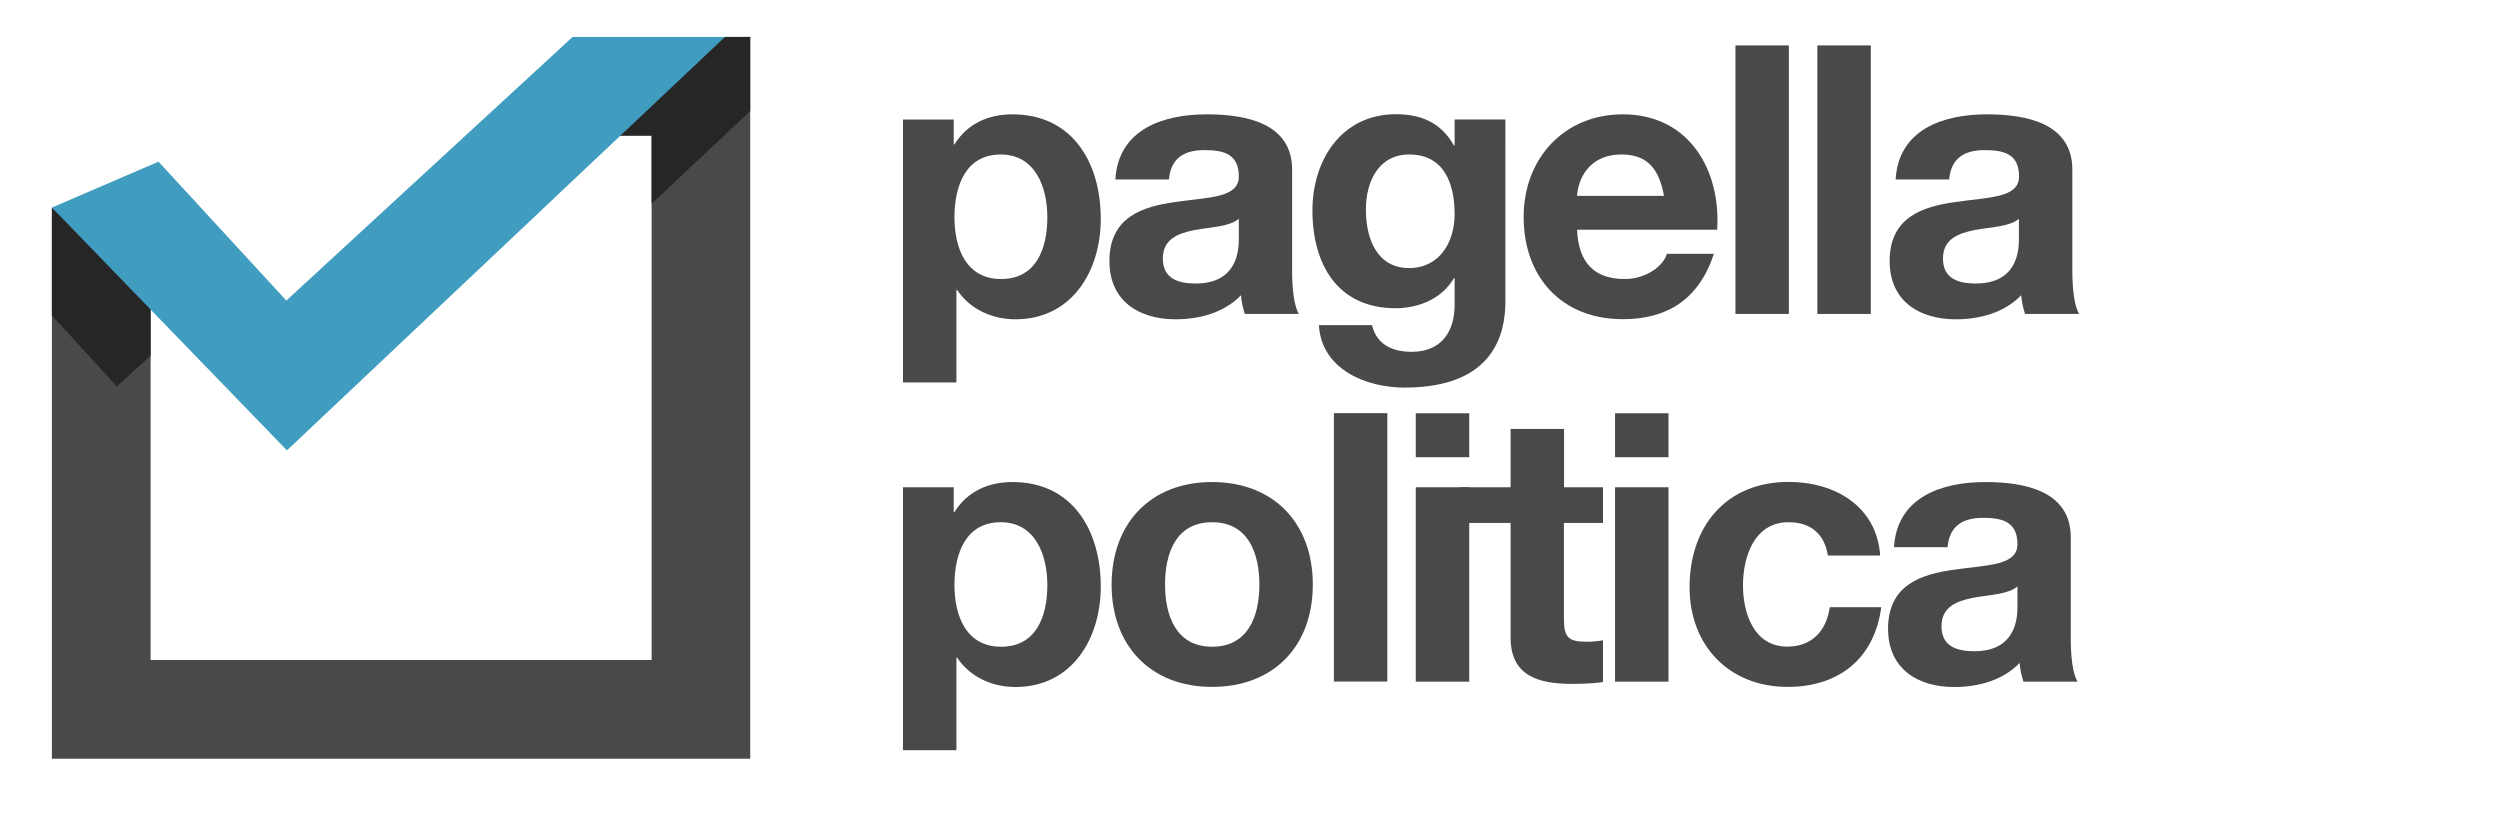 <?xml version="1.0" encoding="UTF-8"?>
<!-- Generator: Adobe Illustrator 16.0.3, SVG Export Plug-In . SVG Version: 6.00 Build 0)  -->
<!DOCTYPE svg PUBLIC "-//W3C//DTD SVG 1.1//EN" "http://www.w3.org/Graphics/SVG/1.1/DTD/svg11.dtd">
<svg version="1.1" id="Layer_1" xmlns="http://www.w3.org/2000/svg" xmlns:xlink="http://www.w3.org/1999/xlink" x="0px" y="0px" width="300px" height="100px" viewBox="101 114 300 100" enable-background="new 101 114 300 100" xml:space="preserve">
<g id="GRAPHICS">
	<g>
		<g>
			<path fill="#4A494A" d="M209.357,128.347h6.091v2.979h0.088c1.534-2.483,4.061-3.607,6.953-3.607     c7.303,0,10.604,5.915,10.604,12.547c0,6.222-3.434,12.05-10.239,12.05c-2.805,0-5.463-1.212-6.997-3.521h-0.088v11.102h-6.412     V128.347L209.357,128.347z M226.68,140.076c0-3.695-1.49-7.537-5.594-7.537c-4.192,0-5.55,3.739-5.55,7.537     c0,3.783,1.446,7.406,5.594,7.406C225.336,147.481,226.68,143.858,226.68,140.076z"/>
			<path fill="#4A494A" d="M234.845,135.519c0.364-6.004,5.725-7.8,10.97-7.8c4.644,0,10.24,1.037,10.24,6.631v12.138     c0,2.118,0.219,4.236,0.816,5.186h-6.499c-0.219-0.715-0.409-1.489-0.452-2.249c-2.031,2.118-5.012,2.892-7.843,2.892     c-4.427,0-7.948-2.206-7.948-6.997c0-5.273,3.974-6.543,7.948-7.084c3.928-0.584,7.581-0.453,7.581-3.067     c0-2.747-1.9-3.155-4.149-3.155c-2.439,0-4.017,0.994-4.237,3.52h-6.426V135.519z M249.657,140.25     c-1.081,0.95-3.346,0.994-5.332,1.359c-1.986,0.409-3.783,1.081-3.783,3.432c0,2.396,1.854,2.98,3.928,2.98     c5.01,0,5.187-3.974,5.187-5.375V140.25z"/>
			<path fill="#4A494A" d="M281.646,150.184c0,3.841-1.358,10.327-12.095,10.327c-4.601,0-9.977-2.162-10.283-7.494h6.368     c0.584,2.396,2.527,3.199,4.776,3.199c3.564,0,5.186-2.438,5.142-5.769v-3.067h-0.088c-1.401,2.439-4.191,3.607-6.996,3.607     c-6.997,0-9.978-5.316-9.978-11.729c0-6.047,3.479-11.553,10.021-11.553c3.067,0,5.419,1.036,6.952,3.739h0.088v-3.111h6.091     L281.646,150.184L281.646,150.184z M275.554,139.71c0-3.783-1.314-7.171-5.462-7.171c-3.607,0-5.186,3.155-5.186,6.631     c0,3.345,1.255,6.998,5.186,6.998C273.743,146.167,275.554,143.055,275.554,139.71z"/>
			<path fill="#4A494A" d="M290.247,141.565c0.176,4.062,2.162,5.917,5.727,5.917c2.57,0,4.646-1.578,5.055-3.024h5.639     c-1.813,5.507-5.639,7.845-10.926,7.845c-7.348,0-11.905-5.054-11.905-12.27c0-6.997,4.835-12.313,11.905-12.313     c7.945,0,11.771,6.675,11.32,13.846H290.247z M300.677,137.505c-0.583-3.243-1.986-4.966-5.098-4.966     c-4.061,0-5.228,3.155-5.332,4.966H300.677z"/>
			<path fill="#4A494A" d="M309.252,119.451h6.412v32.222h-6.412V119.451z"/>
			<path fill="#4A494A" d="M319.082,119.451h6.412v32.222h-6.412V119.451z"/>
			<path fill="#4A494A" d="M328.475,135.519c0.363-6.004,5.725-7.8,10.97-7.8c4.645,0,10.237,1.037,10.237,6.631v12.138     c0,2.118,0.221,4.236,0.819,5.186h-6.5c-0.219-0.715-0.408-1.489-0.454-2.249c-2.031,2.118-5.01,2.892-7.843,2.892     c-4.427,0-7.946-2.206-7.946-6.997c0-5.273,3.973-6.543,7.946-7.084c3.93-0.584,7.582-0.453,7.582-3.067     c0-2.747-1.9-3.155-4.15-3.155c-2.438,0-4.016,0.994-4.236,3.52h-6.425V135.519z M343.27,140.25     c-1.08,0.95-3.344,0.994-5.33,1.359c-1.986,0.409-3.783,1.081-3.783,3.432c0,2.396,1.854,2.98,3.928,2.98     c5.01,0,5.186-3.974,5.186-5.375V140.25z"/>
			<path fill="#4A494A" d="M209.357,172.472h6.091v2.979h0.088c1.534-2.482,4.061-3.607,6.953-3.607     c7.303,0,10.604,5.917,10.604,12.547c0,6.223-3.434,12.05-10.239,12.05c-2.805,0-5.463-1.211-6.997-3.52h-0.088v11.102h-6.412     V172.472L209.357,172.472z M226.68,184.202c0-3.695-1.49-7.536-5.594-7.536c-4.192,0-5.55,3.737-5.55,7.536     c0,3.782,1.446,7.405,5.594,7.405C225.336,191.607,226.68,188,226.68,184.202z"/>
			<path fill="#4A494A" d="M246.443,171.844c7.347,0,12.094,4.878,12.094,12.315c0,7.405-4.732,12.269-12.094,12.269     c-7.303,0-12.051-4.879-12.051-12.269C234.408,176.709,239.14,171.844,246.443,171.844z M246.443,191.607     c4.381,0,5.682-3.739,5.682-7.448c0-3.739-1.314-7.493-5.682-7.493c-4.339,0-5.638,3.737-5.638,7.493     C240.805,187.854,242.12,191.607,246.443,191.607z"/>
			<path fill="#4A494A" d="M261.064,163.578h6.412v32.207h-6.412V163.578z"/>
			<path fill="#4A494A" d="M277.308,168.865h-6.414v-5.273h6.414V168.865z M270.894,172.472h6.414V195.8h-6.414V172.472z"/>
			<path fill="#4A494A" d="M288.671,172.472h4.688v4.28h-4.688v11.555c0,2.162,0.541,2.701,2.703,2.701     c0.672,0,1.313-0.044,1.984-0.175v5.011c-1.08,0.176-2.482,0.22-3.738,0.22c-3.93,0-7.348-0.905-7.348-5.552v-13.76h-6.091v-4.28     h6.091v-6.996h6.413v6.996H288.671z"/>
			<path fill="#4A494A" d="M301.218,168.865h-6.412v-5.273h6.412V168.865z M294.806,172.472h6.412V195.8h-6.412V172.472z"/>
			<path fill="#4A494A" d="M320.352,180.683c-0.408-2.615-2.072-4.017-4.732-4.017c-4.104,0-5.463,4.148-5.463,7.58     c0,3.345,1.314,7.347,5.318,7.347c2.979,0,4.687-1.899,5.098-4.731h6.177c-0.816,6.179-5.098,9.566-11.232,9.566     c-7.039,0-11.771-4.966-11.771-11.964c0-7.259,4.338-12.634,11.903-12.634c5.507,0,10.559,2.893,10.97,8.837h-6.268V180.683z"/>
			<path fill="#4A494A" d="M328.282,179.646c0.366-6.003,5.727-7.801,10.972-7.801c4.645,0,10.238,1.039,10.238,6.632v12.138     c0,2.118,0.221,4.235,0.818,5.186h-6.5c-0.218-0.716-0.408-1.489-0.453-2.25c-2.031,2.119-5.01,2.892-7.844,2.892     c-4.426,0-7.945-2.204-7.945-6.996c0-5.272,3.973-6.544,7.945-7.084c3.931-0.584,7.58-0.452,7.58-3.067     c0-2.746-1.898-3.154-4.148-3.154c-2.439,0-4.016,0.993-4.236,3.52h-6.427V179.646z M343.08,184.377     c-1.08,0.95-3.344,0.993-5.316,1.357c-1.986,0.41-3.783,1.083-3.783,3.434c0,2.396,1.854,2.979,3.928,2.979     c5.01,0,5.186-3.973,5.186-5.374v-2.396H343.08z"/>
		</g>
		<g>
			<polygon fill="#4A494A" points="172.227,130.274 179.194,130.274 179.194,193.198 119.074,193.198 119.074,150.11      107.228,138.907 107.228,205.046 191.026,205.046 191.026,118.429 188.002,118.429    "/>
			<g>
				<g>
					<defs>
						<polygon id="SVGID_1_" points="172.227,130.274 179.194,130.274 179.194,193.198 119.074,193.198 119.074,150.11         107.228,138.907 107.228,205.046 191.026,205.046 191.026,118.429 188.002,118.429       "/>
					</defs>
					<clipPath id="SVGID_2_">
						<use xlink:href="#SVGID_1_" overflow="visible"/>
					</clipPath>
					
						<line clip-path="url(#SVGID_2_)" fill="none" stroke="#262626" stroke-width="17" stroke-miterlimit="10" x1="104" y1="135.723" x2="121.294" y2="154.638"/>
				</g>
				<g>
					<defs>
						<polygon id="SVGID_3_" points="172.227,130.274 179.194,130.274 179.194,193.198 119.074,193.198 119.074,150.11         107.228,138.907 107.228,205.046 191.026,205.046 191.026,118.429 188.002,118.429       "/>
					</defs>
					<clipPath id="SVGID_4_">
						<use xlink:href="#SVGID_3_" overflow="visible"/>
					</clipPath>
					
						<line clip-path="url(#SVGID_4_)" fill="none" stroke="#262626" stroke-width="17" stroke-miterlimit="10" x1="190.295" y1="116.354" x2="171.76" y2="133.765"/>
				</g>
			</g>
			<polygon fill="#419DC0" points="188.002,118.429 169.714,118.429 135.359,150.066 120.023,133.4 107.228,138.907      135.433,168.047    "/>
		</g>
	</g>
</g>
<g id="INSTRUCTIONS">
</g>
</svg>